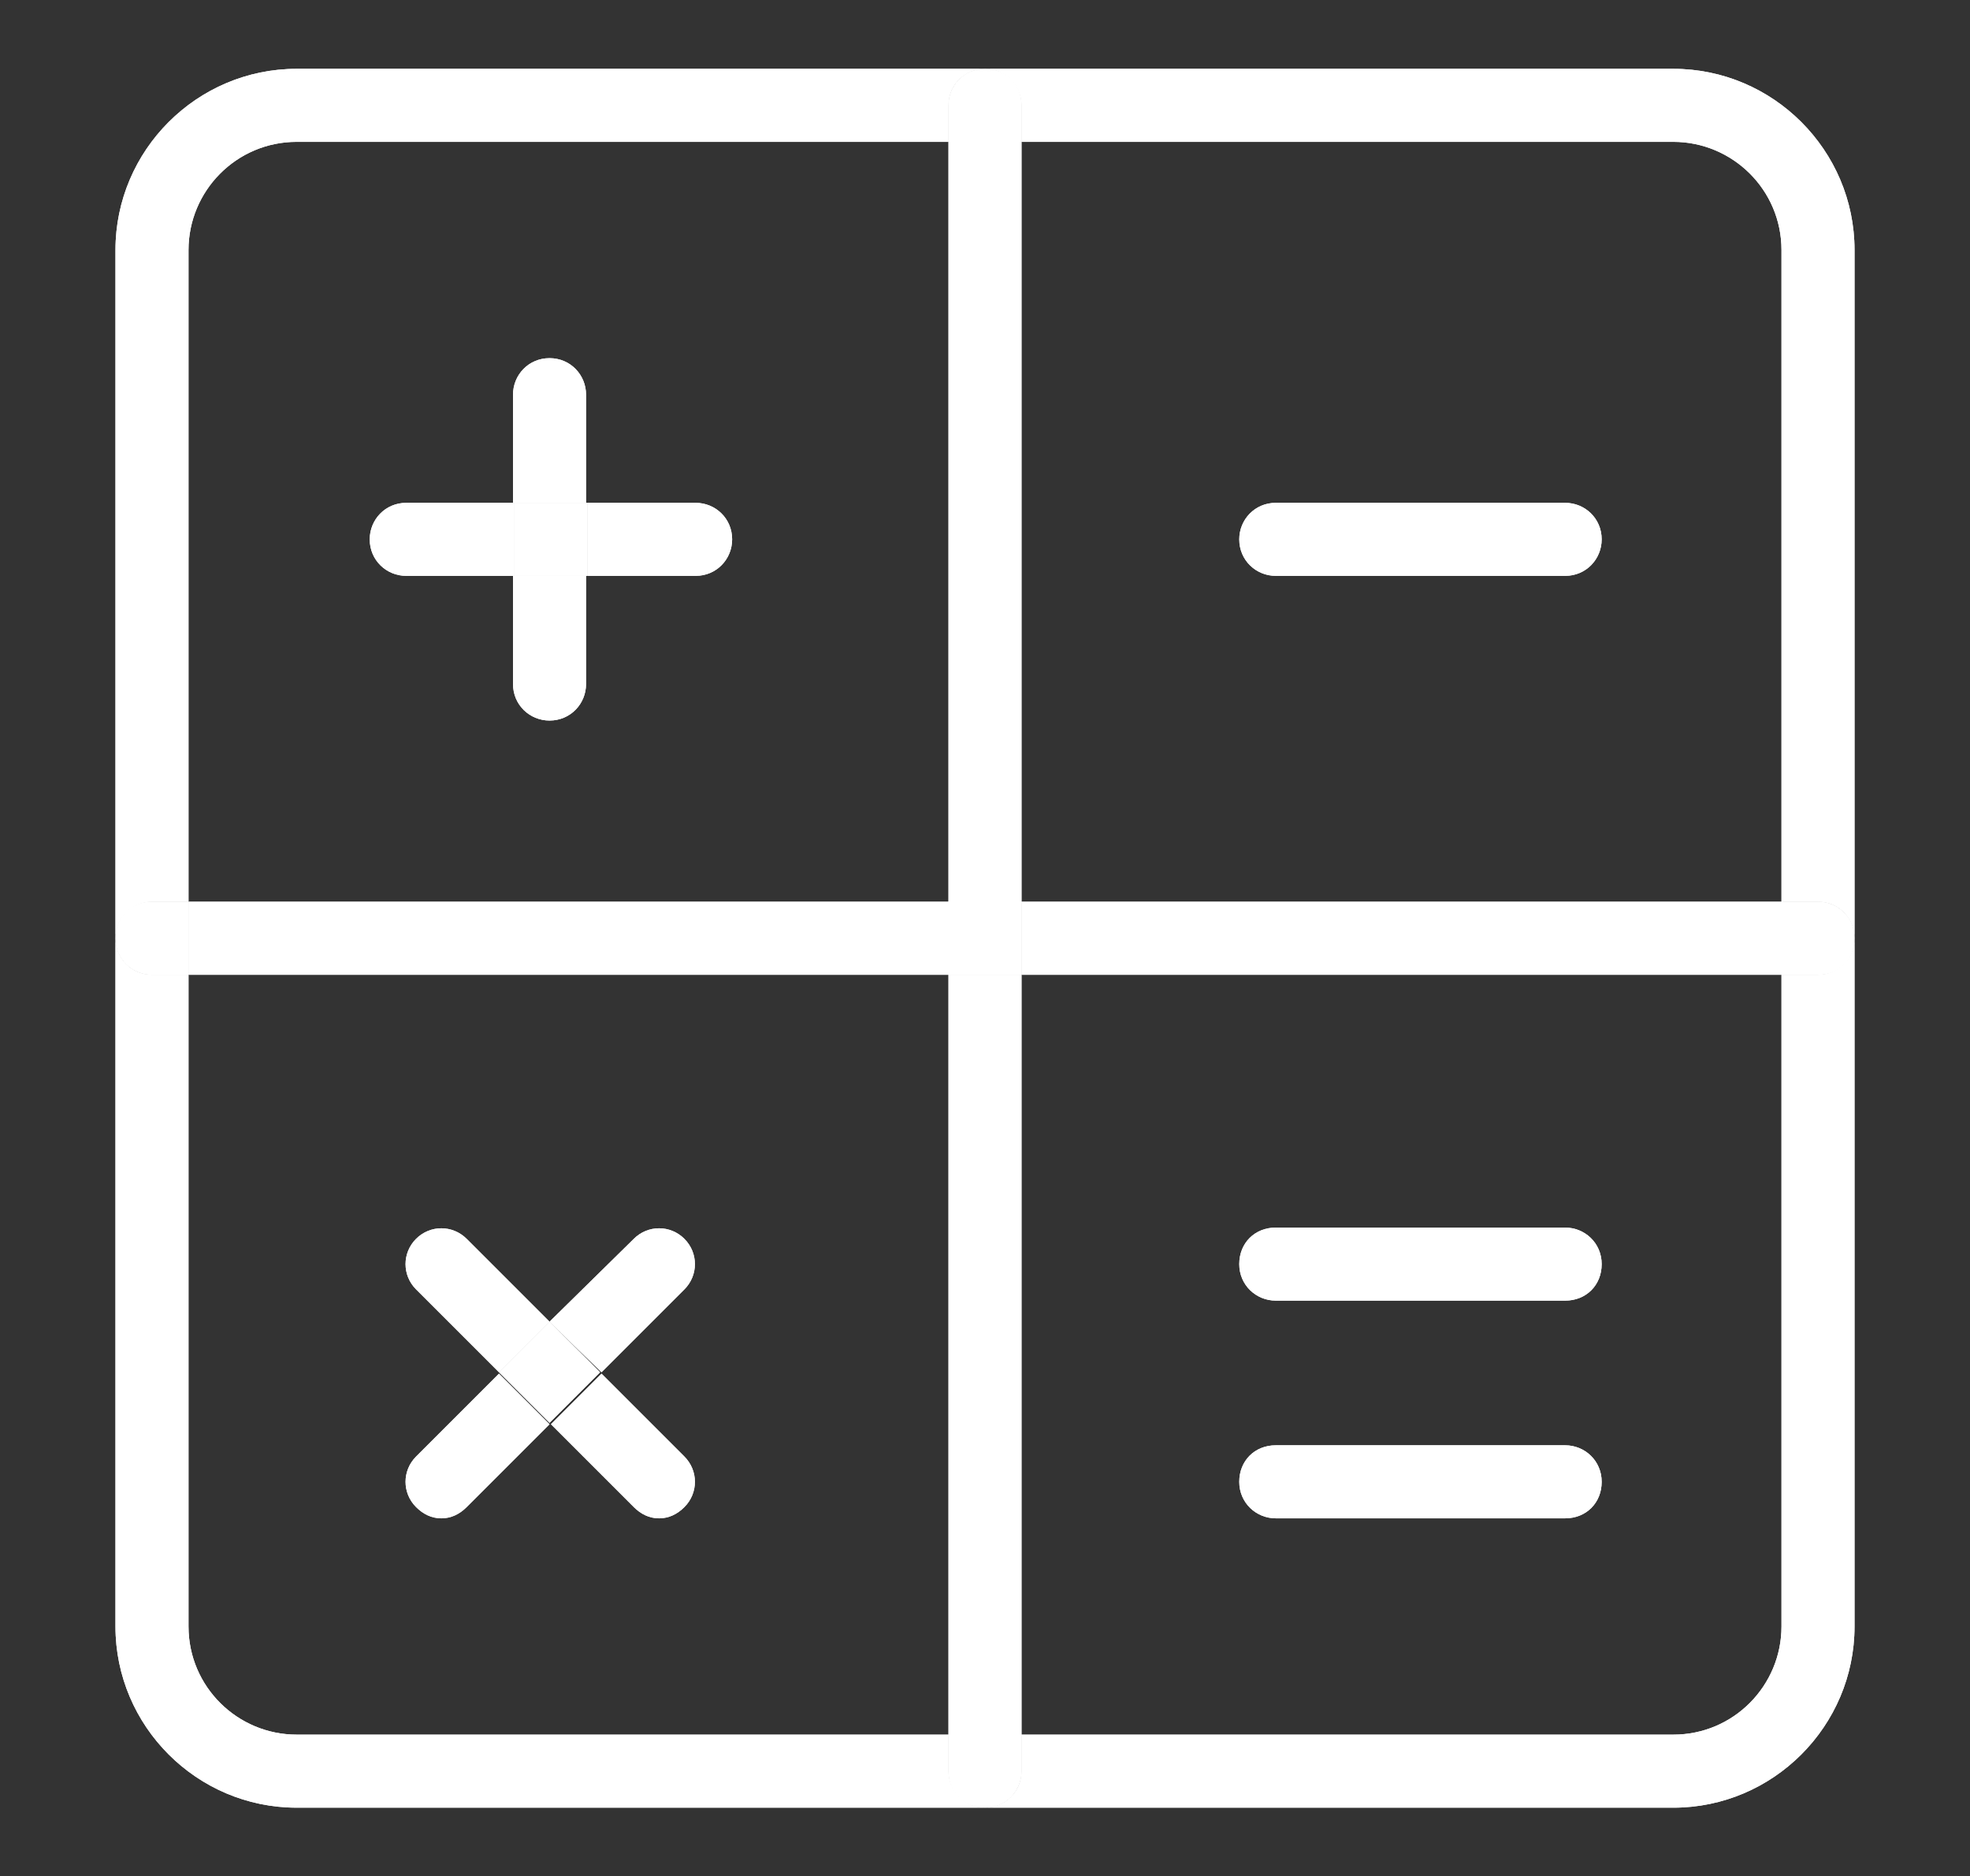 <?xml version="1.0" encoding="UTF-8"?><svg id="a" xmlns="http://www.w3.org/2000/svg" viewBox="0 0 70.12 66.79"><rect x="0" y="0" width="70.12" height="66.79" fill="#333333" stroke="none"/><defs><style>.b{fill:#fff;}</style></defs><g><path class="b" d="M64.71,32.1c.7,0,1.3,.55,1.3,1.3s-.55,1.3-1.3,1.3h-1.3v-2.6h1.3Z"/><path class="b" d="M36.36,32.1h27.1v2.6h-27.1v-2.6Z"/><path class="b" d="M59.56,64.35h-24.5c.7,0,1.3-.55,1.3-1.3v-1.3h23.2c2.15,0,3.85-1.75,3.85-3.85v-23.2h1.3c.7,0,1.3-.55,1.3-1.3v24.5c0,3.55-2.9,6.45-6.45,6.45Z"/><path class="b" d="M66.01,8.9v24.5c0-.7-.55-1.3-1.3-1.3h-1.3V8.9c0-2.15-1.75-3.85-3.85-3.85h-23.2v-1.3c0-.7-.55-1.3-1.3-1.3h24.5c3.55,0,6.45,2.9,6.45,6.45Z"/><path class="b" d="M55.71,17.9c.7,0,1.3,.55,1.3,1.3,0,.7-.55,1.3-1.3,1.3h-10.3c-.7,0-1.3-.55-1.3-1.3,0-.7,.55-1.3,1.3-1.3h10.3Z"/><path class="b" d="M55.71,43.7c.7,0,1.3,.55,1.3,1.3s-.55,1.3-1.3,1.3h-10.3c-.7,0-1.3-.55-1.3-1.3s.55-1.3,1.3-1.3h10.3Z"/><path class="b" d="M55.71,51.45c.7,0,1.3,.55,1.3,1.3s-.55,1.3-1.3,1.3h-10.3c-.7,0-1.3-.55-1.3-1.3s.55-1.3,1.3-1.3h10.3Z"/><path class="b" d="M36.36,61.75v1.3c0,.7-.55,1.3-1.3,1.3s-1.3-.55-1.3-1.3v-1.3h2.6Z"/><path class="b" d="M33.76,34.7h2.6v27.1h-2.6v-27.1Z"/><path class="b" d="M33.76,32.1h2.6v2.6h-2.6v-2.6Z"/><path class="b" d="M33.76,5.05h2.6v27.1h-2.6V5.05Z"/><path class="b" d="M36.36,3.75v1.3h-2.6v-1.3c0-.7,.55-1.3,1.3-1.3s1.3,.55,1.3,1.3Z"/><path class="b" d="M6.71,32.1h27.1v2.6H6.71v-2.6Z"/><path class="b" d="M24.76,17.9c.7,0,1.3,.55,1.3,1.3,0,.7-.55,1.3-1.3,1.3h-3.85v-2.6h3.85Z"/><path class="b" d="M24.36,51.85c.5,.5,.5,1.3,0,1.8-.25,.25-.55,.4-.9,.4s-.65-.15-.9-.4l-2.95-2.95,1.8-1.8,2.95,2.95Z"/><path class="b" d="M22.56,44.1c.5-.5,1.3-.5,1.8,0s.5,1.3,0,1.8l-2.95,2.95-1.85-1.8,3-2.95Z"/><path class="b" d="M17.76,48.85l1.8-1.8,1.8,1.8-1.8,1.8-1.8-1.8Z"/><path class="b" d="M20.86,20.5v3.85c0,.7-.55,1.3-1.3,1.3-.7,0-1.3-.55-1.3-1.3v-3.85h2.6Z"/><path class="b" d="M18.31,17.9h2.6v2.6h-2.6v-2.6Z"/><path class="b" d="M20.86,14.05v3.85h-2.6v-3.85c0-.7,.55-1.3,1.3-1.3,.75,0,1.3,.6,1.3,1.3Z"/><path class="b" d="M19.56,47.05l-1.8,1.8-2.95-2.95c-.5-.5-.5-1.3,0-1.8s1.3-.5,1.8,0l2.95,2.95Z"/><path class="b" d="M18.31,17.9v2.6h-3.85c-.7,0-1.3-.55-1.3-1.3,0-.7,.55-1.3,1.3-1.3h3.85Z"/><path class="b" d="M16.61,53.65c-.25,.25-.55,.4-.9,.4s-.65-.15-.9-.4c-.5-.5-.5-1.3,0-1.8l2.95-2.95,1.8,1.8-2.95,2.95Z"/><path class="b" d="M6.71,32.1v2.6h-1.3c-.7,0-1.3-.55-1.3-1.3s.55-1.3,1.3-1.3h1.3Z"/><path class="b" d="M4.11,8.9c0-3.55,2.9-6.45,6.45-6.45h24.5c-.7,0-1.3,.55-1.3,1.3v1.3H10.56c-2.15,0-3.85,1.75-3.85,3.85v23.2h-1.3c-.7,0-1.3,.55-1.3,1.3V8.9Z"/><path class="b" d="M6.71,57.9c0,2.15,1.75,3.85,3.85,3.85h23.2v1.3c0,.7,.55,1.3,1.3,1.3H10.56c-3.55,0-6.45-2.9-6.45-6.45v-24.5c0,.7,.55,1.3,1.3,1.3h1.3v23.2Z"/></g><g><path class="b" d="M64.71,32.1c.7,0,1.3,.55,1.3,1.3s-.55,1.3-1.3,1.3h-1.3v-2.6h1.3Z"/><path class="b" d="M36.36,32.1h27.1v2.6h-27.1v-2.6Z"/><path class="b" d="M59.56,64.35h-24.5c.7,0,1.3-.55,1.3-1.3v-1.3h23.2c2.15,0,3.85-1.75,3.85-3.85v-23.2h1.3c.7,0,1.3-.55,1.3-1.3v24.5c0,3.55-2.9,6.45-6.45,6.45Z"/><path class="b" d="M66.01,8.9v24.5c0-.7-.55-1.3-1.3-1.3h-1.3V8.9c0-2.15-1.75-3.85-3.85-3.85h-23.2v-1.3c0-.7-.55-1.3-1.3-1.3h24.5c3.55,0,6.45,2.9,6.45,6.45Z"/><path class="b" d="M55.71,17.9c.7,0,1.3,.55,1.3,1.3,0,.7-.55,1.3-1.3,1.3h-10.3c-.7,0-1.3-.55-1.3-1.3,0-.7,.55-1.3,1.3-1.3h10.3Z"/><path class="b" d="M55.71,43.7c.7,0,1.3,.55,1.3,1.3s-.55,1.3-1.3,1.3h-10.3c-.7,0-1.3-.55-1.3-1.3s.55-1.3,1.3-1.3h10.3Z"/><path class="b" d="M55.71,51.45c.7,0,1.3,.55,1.3,1.3s-.55,1.3-1.3,1.3h-10.3c-.7,0-1.3-.55-1.3-1.3s.55-1.3,1.3-1.3h10.3Z"/><path class="b" d="M36.36,61.75v1.3c0,.7-.55,1.3-1.3,1.3s-1.3-.55-1.3-1.3v-1.3h2.6Z"/><path class="b" d="M33.76,34.7h2.6v27.1h-2.6v-27.1Z"/><path class="b" d="M33.76,32.1h2.6v2.6h-2.6v-2.6Z"/><path class="b" d="M33.76,5.05h2.6v27.1h-2.6V5.05Z"/><path class="b" d="M36.36,3.75v1.3h-2.6v-1.3c0-.7,.55-1.3,1.3-1.3s1.3,.55,1.3,1.3Z"/><path class="b" d="M6.71,32.1h27.1v2.6H6.71v-2.6Z"/><path class="b" d="M24.76,17.9c.7,0,1.3,.55,1.3,1.3,0,.7-.55,1.3-1.3,1.3h-3.85v-2.6h3.85Z"/><path class="b" d="M24.36,51.85c.5,.5,.5,1.3,0,1.8-.25,.25-.55,.4-.9,.4s-.65-.15-.9-.4l-2.95-2.95,1.8-1.8,2.95,2.95Z"/><path class="b" d="M22.56,44.1c.5-.5,1.3-.5,1.8,0s.5,1.3,0,1.8l-2.95,2.95-1.85-1.8,3-2.95Z"/><path class="b" d="M17.76,48.85l1.8-1.8,1.8,1.8-1.8,1.8-1.8-1.8Z"/><path class="b" d="M20.86,20.5v3.85c0,.7-.55,1.3-1.3,1.3-.7,0-1.3-.55-1.3-1.3v-3.85h2.6Z"/><path class="b" d="M18.31,17.9h2.6v2.6h-2.6v-2.6Z"/><path class="b" d="M20.86,14.05v3.85h-2.6v-3.85c0-.7,.55-1.3,1.3-1.3,.75,0,1.3,.6,1.3,1.3Z"/><path class="b" d="M19.56,47.05l-1.8,1.8-2.95-2.95c-.5-.5-.5-1.3,0-1.8s1.3-.5,1.8,0l2.95,2.95Z"/><path class="b" d="M18.31,17.9v2.6h-3.85c-.7,0-1.3-.55-1.3-1.3,0-.7,.55-1.3,1.3-1.3h3.85Z"/><path class="b" d="M16.61,53.65c-.25,.25-.55,.4-.9,.4s-.65-.15-.9-.4c-.5-.5-.5-1.3,0-1.8l2.95-2.95,1.8,1.8-2.95,2.95Z"/><path class="b" d="M6.71,32.1v2.6h-1.3c-.7,0-1.3-.55-1.3-1.3s.55-1.3,1.3-1.3h1.3Z"/><path class="b" d="M4.11,8.9c0-3.55,2.9-6.45,6.45-6.45h24.5c-.7,0-1.3,.55-1.3,1.3v1.3H10.56c-2.15,0-3.85,1.75-3.85,3.85v23.2h-1.3c-.7,0-1.3,.55-1.3,1.3V8.9Z"/><path class="b" d="M6.71,57.9c0,2.15,1.75,3.85,3.85,3.85h23.2v1.3c0,.7,.55,1.3,1.3,1.3H10.56c-3.55,0-6.45-2.9-6.45-6.45v-24.5c0,.7,.55,1.3,1.3,1.3h1.3v23.2Z"/></g></svg>